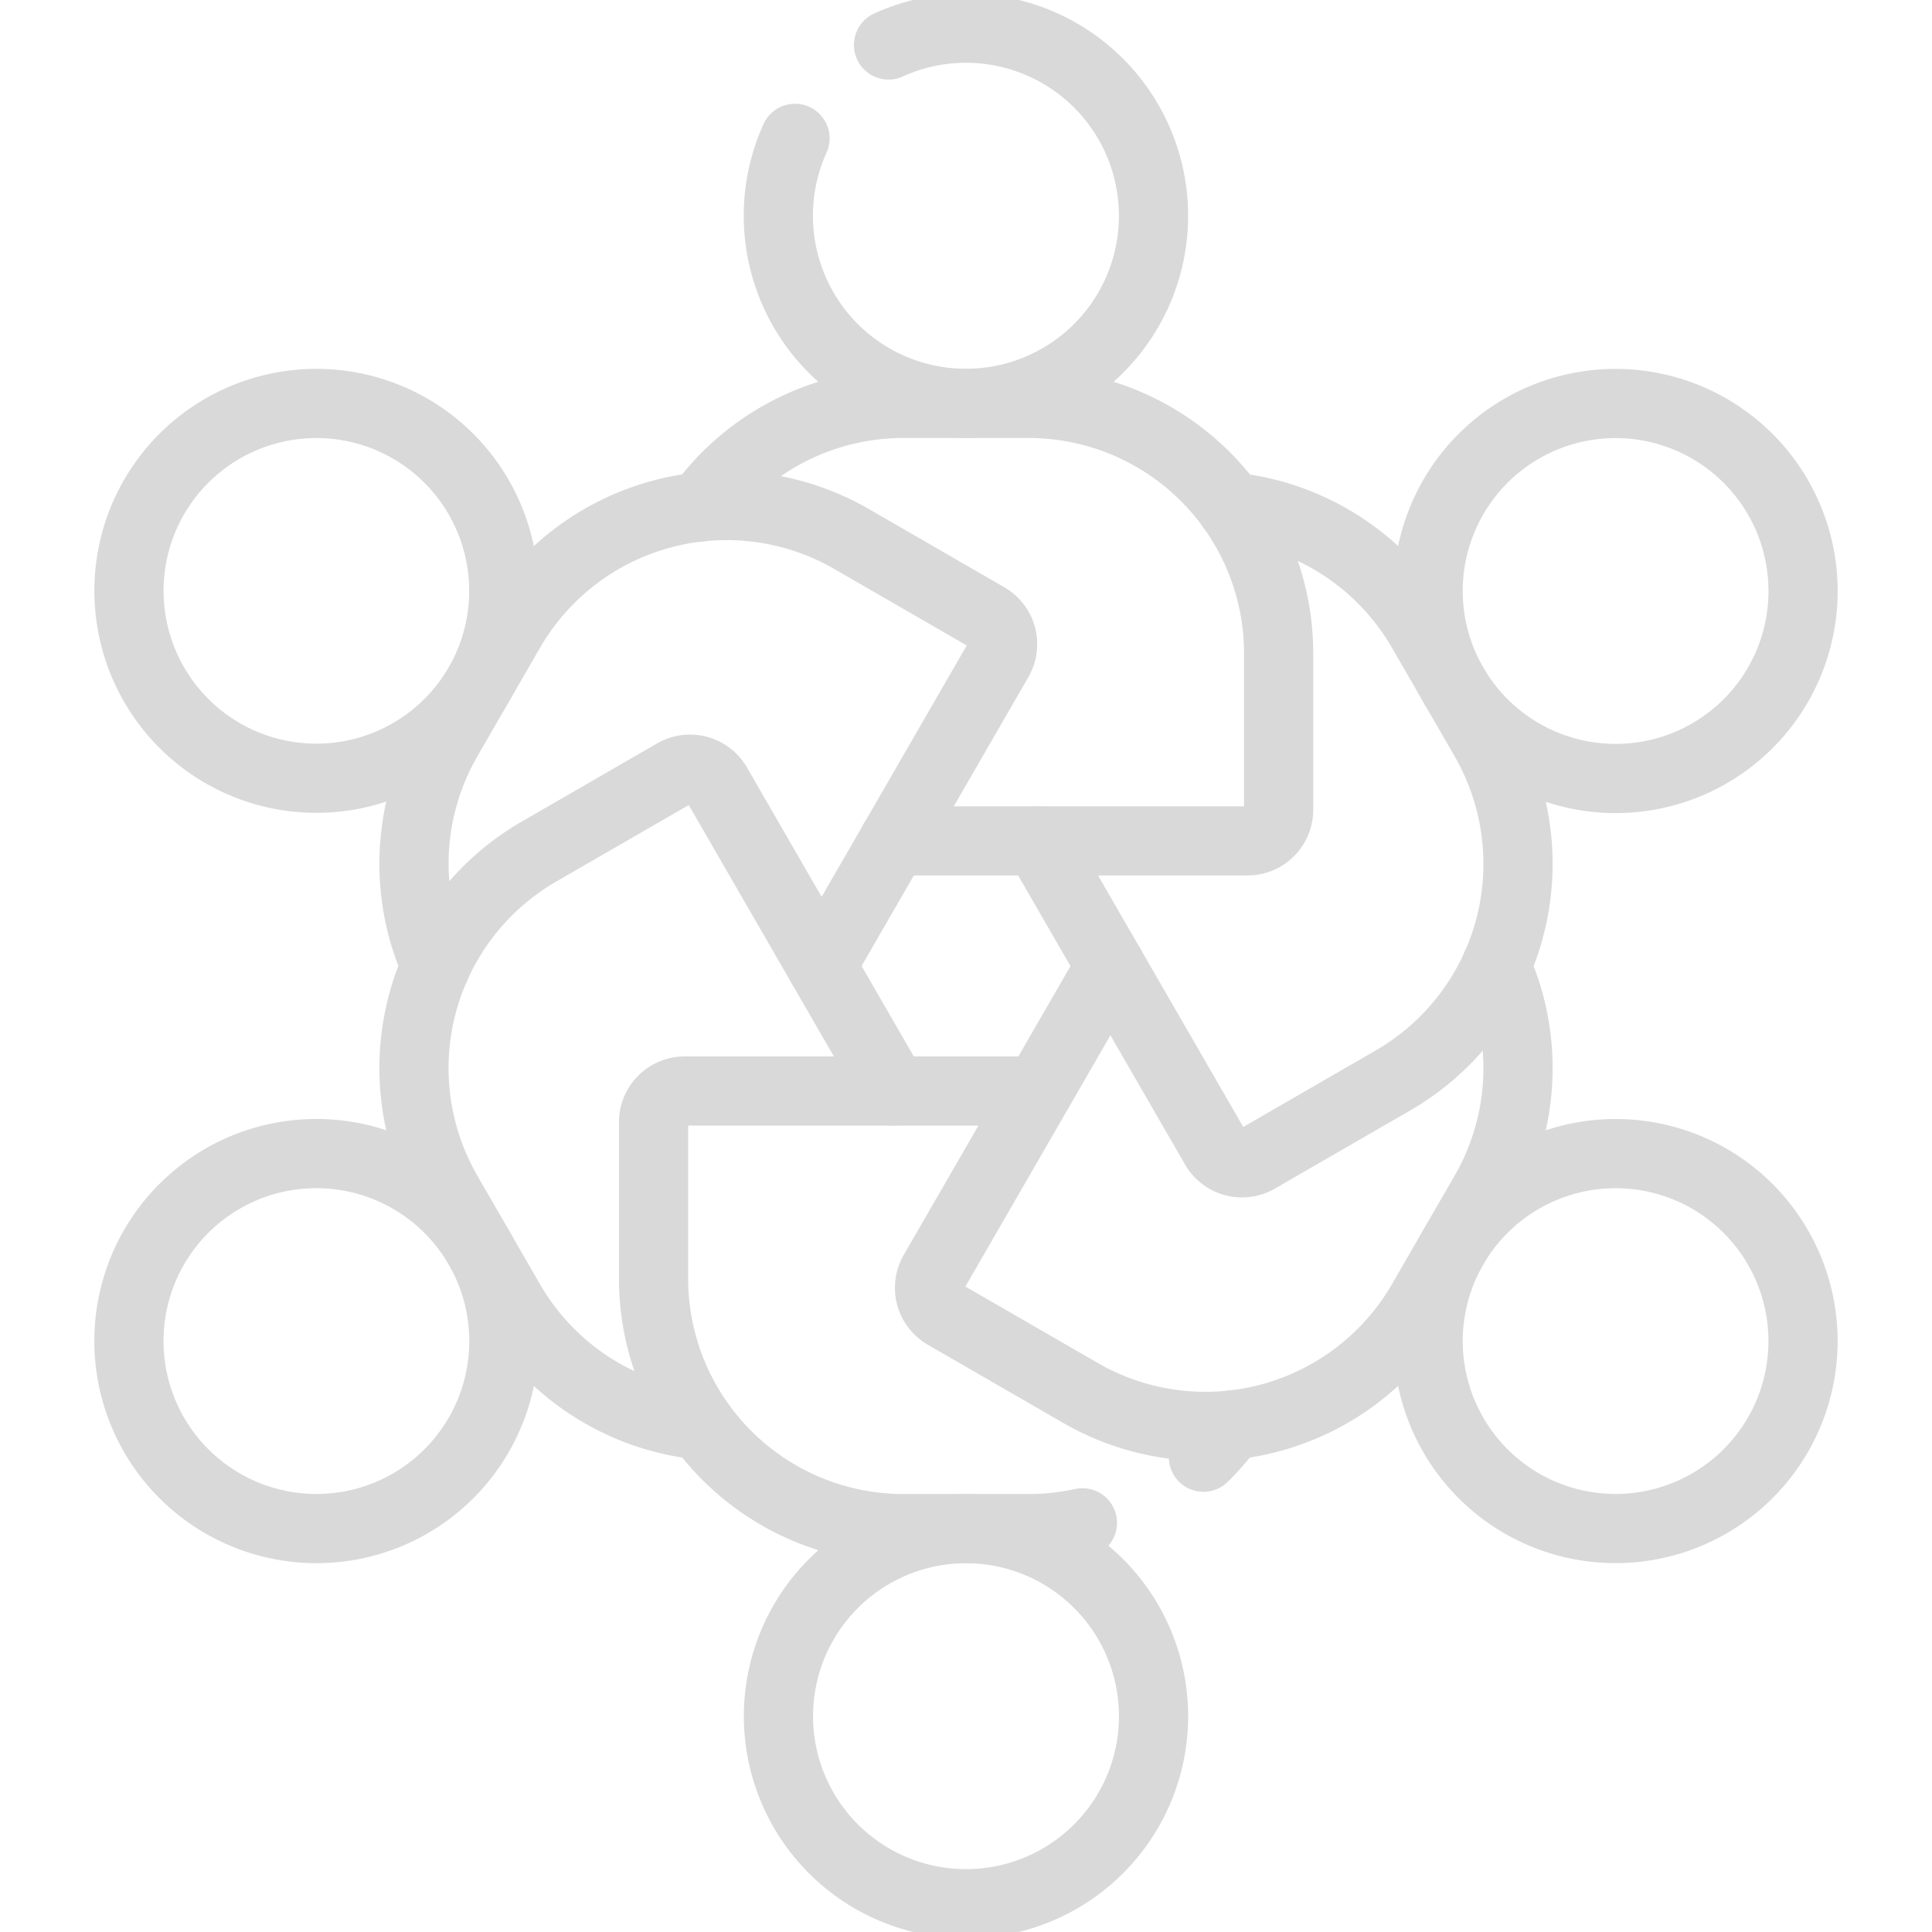 <svg xmlns="http://www.w3.org/2000/svg" xmlns:xlink="http://www.w3.org/1999/xlink" width="55.844" height="55.844" viewBox="0 0 55.844 55.844">
  <defs>
    <clipPath id="clip-path">
      <path id="path2415" d="M0-682.665H55.844v55.844H0Z" transform="translate(0 682.665)"/>
    </clipPath>
  </defs>
  <g id="g2409" transform="translate(0 682.665)">
    <g id="g2411" transform="translate(0 -682.665)">
      <g id="g2413" clip-path="url(#clip-path)">
        <g id="g2419" transform="translate(22.501 0.818)">
          <path id="path2421" d="M-35.715-5.415A5.4,5.4,0,0,1-33.476-5.9,5.421,5.421,0,0,1-28.056-.477a5.421,5.421,0,0,1-5.421,5.421A5.421,5.421,0,0,1-38.9-.477a5.4,5.4,0,0,1,.482-2.239" transform="translate(38.897 5.897)" fill="none" stroke="#d9d9d9" stroke-linecap="round" stroke-linejoin="round" stroke-miterlimit="10" stroke-width="2"/>
        </g>
        <g id="g2423" transform="translate(20.259 11.66)">
          <path id="path2425" d="M0-33.566a7.218,7.218,0,0,1,5.856-2.99H9.47A7.228,7.228,0,0,1,16.7-29.328v4.517a.9.9,0,0,1-.9.9H5.576" transform="translate(0 36.556)" fill="none" stroke="#d9d9d9" stroke-linecap="round" stroke-linejoin="round" stroke-miterlimit="10" stroke-width="2"/>
        </g>
        <g id="g2427" transform="translate(3.722 11.659)">
          <path id="path2429" d="M-91.279-8.162a5.421,5.421,0,0,1,1.984,7.4,5.421,5.421,0,0,1-7.4,1.984,5.421,5.421,0,0,1-1.984-7.405A5.421,5.421,0,0,1-91.279-8.162Z" transform="translate(99.411 8.89)" fill="none" stroke="#d9d9d9" stroke-linecap="round" stroke-linejoin="round" stroke-miterlimit="10" stroke-width="2"/>
        </g>
        <g id="g2431" transform="translate(11.966 14.611)">
          <path id="path2433" d="M-132.256-149.41l5.109-8.849a.9.9,0,0,0-.331-1.234l-3.912-2.259a7.228,7.228,0,0,0-9.873,2.646l-1.807,3.13a7.216,7.216,0,0,0-.336,6.566" transform="translate(144.039 162.721)" fill="none" stroke="#d9d9d9" stroke-linecap="round" stroke-linejoin="round" stroke-miterlimit="10" stroke-width="2"/>
        </g>
        <g id="g2435" transform="translate(41.279 11.659)">
          <path id="path2437" d="M-91.279-113.55a5.421,5.421,0,0,1-7.405-1.984,5.421,5.421,0,0,1,1.984-7.405,5.421,5.421,0,0,1,7.4,1.984A5.421,5.421,0,0,1-91.279-113.55Z" transform="translate(99.411 123.667)" fill="none" stroke="#d9d9d9" stroke-linecap="round" stroke-linejoin="round" stroke-miterlimit="10" stroke-width="2"/>
        </g>
        <g id="g2439" transform="translate(30.009 14.652)">
          <path id="path2441" d="M0-108.391l5.109,8.849a.9.9,0,0,0,1.234.331l3.912-2.259a7.228,7.228,0,0,0,2.646-9.873l-1.807-3.13a7.216,7.216,0,0,0-5.518-3.574" transform="translate(0 118.048)" fill="none" stroke="#d9d9d9" stroke-linecap="round" stroke-linejoin="round" stroke-miterlimit="10" stroke-width="2"/>
        </g>
        <g id="g2443" transform="translate(22.501 44.185)">
          <path id="path2445" d="M0-60.846a5.421,5.421,0,0,1,5.421-5.421,5.421,5.421,0,0,1,5.421,5.421,5.421,5.421,0,0,1-5.421,5.421A5.421,5.421,0,0,1,0-60.846Z" transform="translate(0 66.267)" fill="none" stroke="#d9d9d9" stroke-linecap="round" stroke-linejoin="round" stroke-miterlimit="10" stroke-width="2"/>
        </g>
        <g id="g2447" transform="translate(34.785 41.193)">
          <path id="path2449" d="M0-10.406a7.284,7.284,0,0,0,.8-.927" transform="translate(0 11.333)" fill="none" stroke="#d9d9d9" stroke-linecap="round" stroke-linejoin="round" stroke-miterlimit="10" stroke-width="2"/>
        </g>
        <g id="g2451" transform="translate(18.888 31.536)">
          <path id="path2453" d="M-124.828,0h-10.218a.9.9,0,0,0-.9.9V5.421a7.228,7.228,0,0,0,7.228,7.228h3.614a7.244,7.244,0,0,0,1.554-.168" transform="translate(135.949)" fill="none" stroke="#d9d9d9" stroke-linecap="round" stroke-linejoin="round" stroke-miterlimit="10" stroke-width="2"/>
        </g>
        <g id="g2455" transform="translate(41.279 33.342)">
          <path id="path2457" d="M-30.433-113.55a5.421,5.421,0,0,1-1.984-7.405,5.421,5.421,0,0,1,7.4-1.984,5.421,5.421,0,0,1,1.984,7.405A5.421,5.421,0,0,1-30.433-113.55Z" transform="translate(33.144 123.666)" fill="none" stroke="#d9d9d9" stroke-linecap="round" stroke-linejoin="round" stroke-miterlimit="10" stroke-width="2"/>
        </g>
        <g id="g2459" transform="translate(26.865 27.922)">
          <path id="path2461" d="M-58.7,0l-5.109,8.849a.9.9,0,0,0,.331,1.234l3.912,2.259A7.228,7.228,0,0,0-49.7,9.7l1.807-3.13A7.216,7.216,0,0,0-47.553,0" transform="translate(63.934)" fill="none" stroke="#d9d9d9" stroke-linecap="round" stroke-linejoin="round" stroke-miterlimit="10" stroke-width="2"/>
        </g>
        <g id="g2463" transform="translate(3.722 33.342)">
          <path id="path2465" d="M-30.433-8.162a5.421,5.421,0,0,1,7.405,1.984,5.421,5.421,0,0,1-1.984,7.405,5.421,5.421,0,0,1-7.4-1.984A5.421,5.421,0,0,1-30.433-8.162Z" transform="translate(33.144 8.89)" fill="none" stroke="#d9d9d9" stroke-linecap="round" stroke-linejoin="round" stroke-miterlimit="10" stroke-width="2"/>
        </g>
        <g id="g2467" transform="translate(11.965 22.235)">
          <path id="path2469" d="M-155.686-104.395l-5.109-8.849a.9.9,0,0,0-1.234-.331l-3.912,2.259a7.228,7.228,0,0,0-2.646,9.873l1.807,3.13a7.216,7.216,0,0,0,5.518,3.575" transform="translate(169.556 113.695)" fill="none" stroke="#d9d9d9" stroke-linecap="round" stroke-linejoin="round" stroke-miterlimit="10" stroke-width="2"/>
        </g>
      </g>
    </g>
  </g>
</svg>
